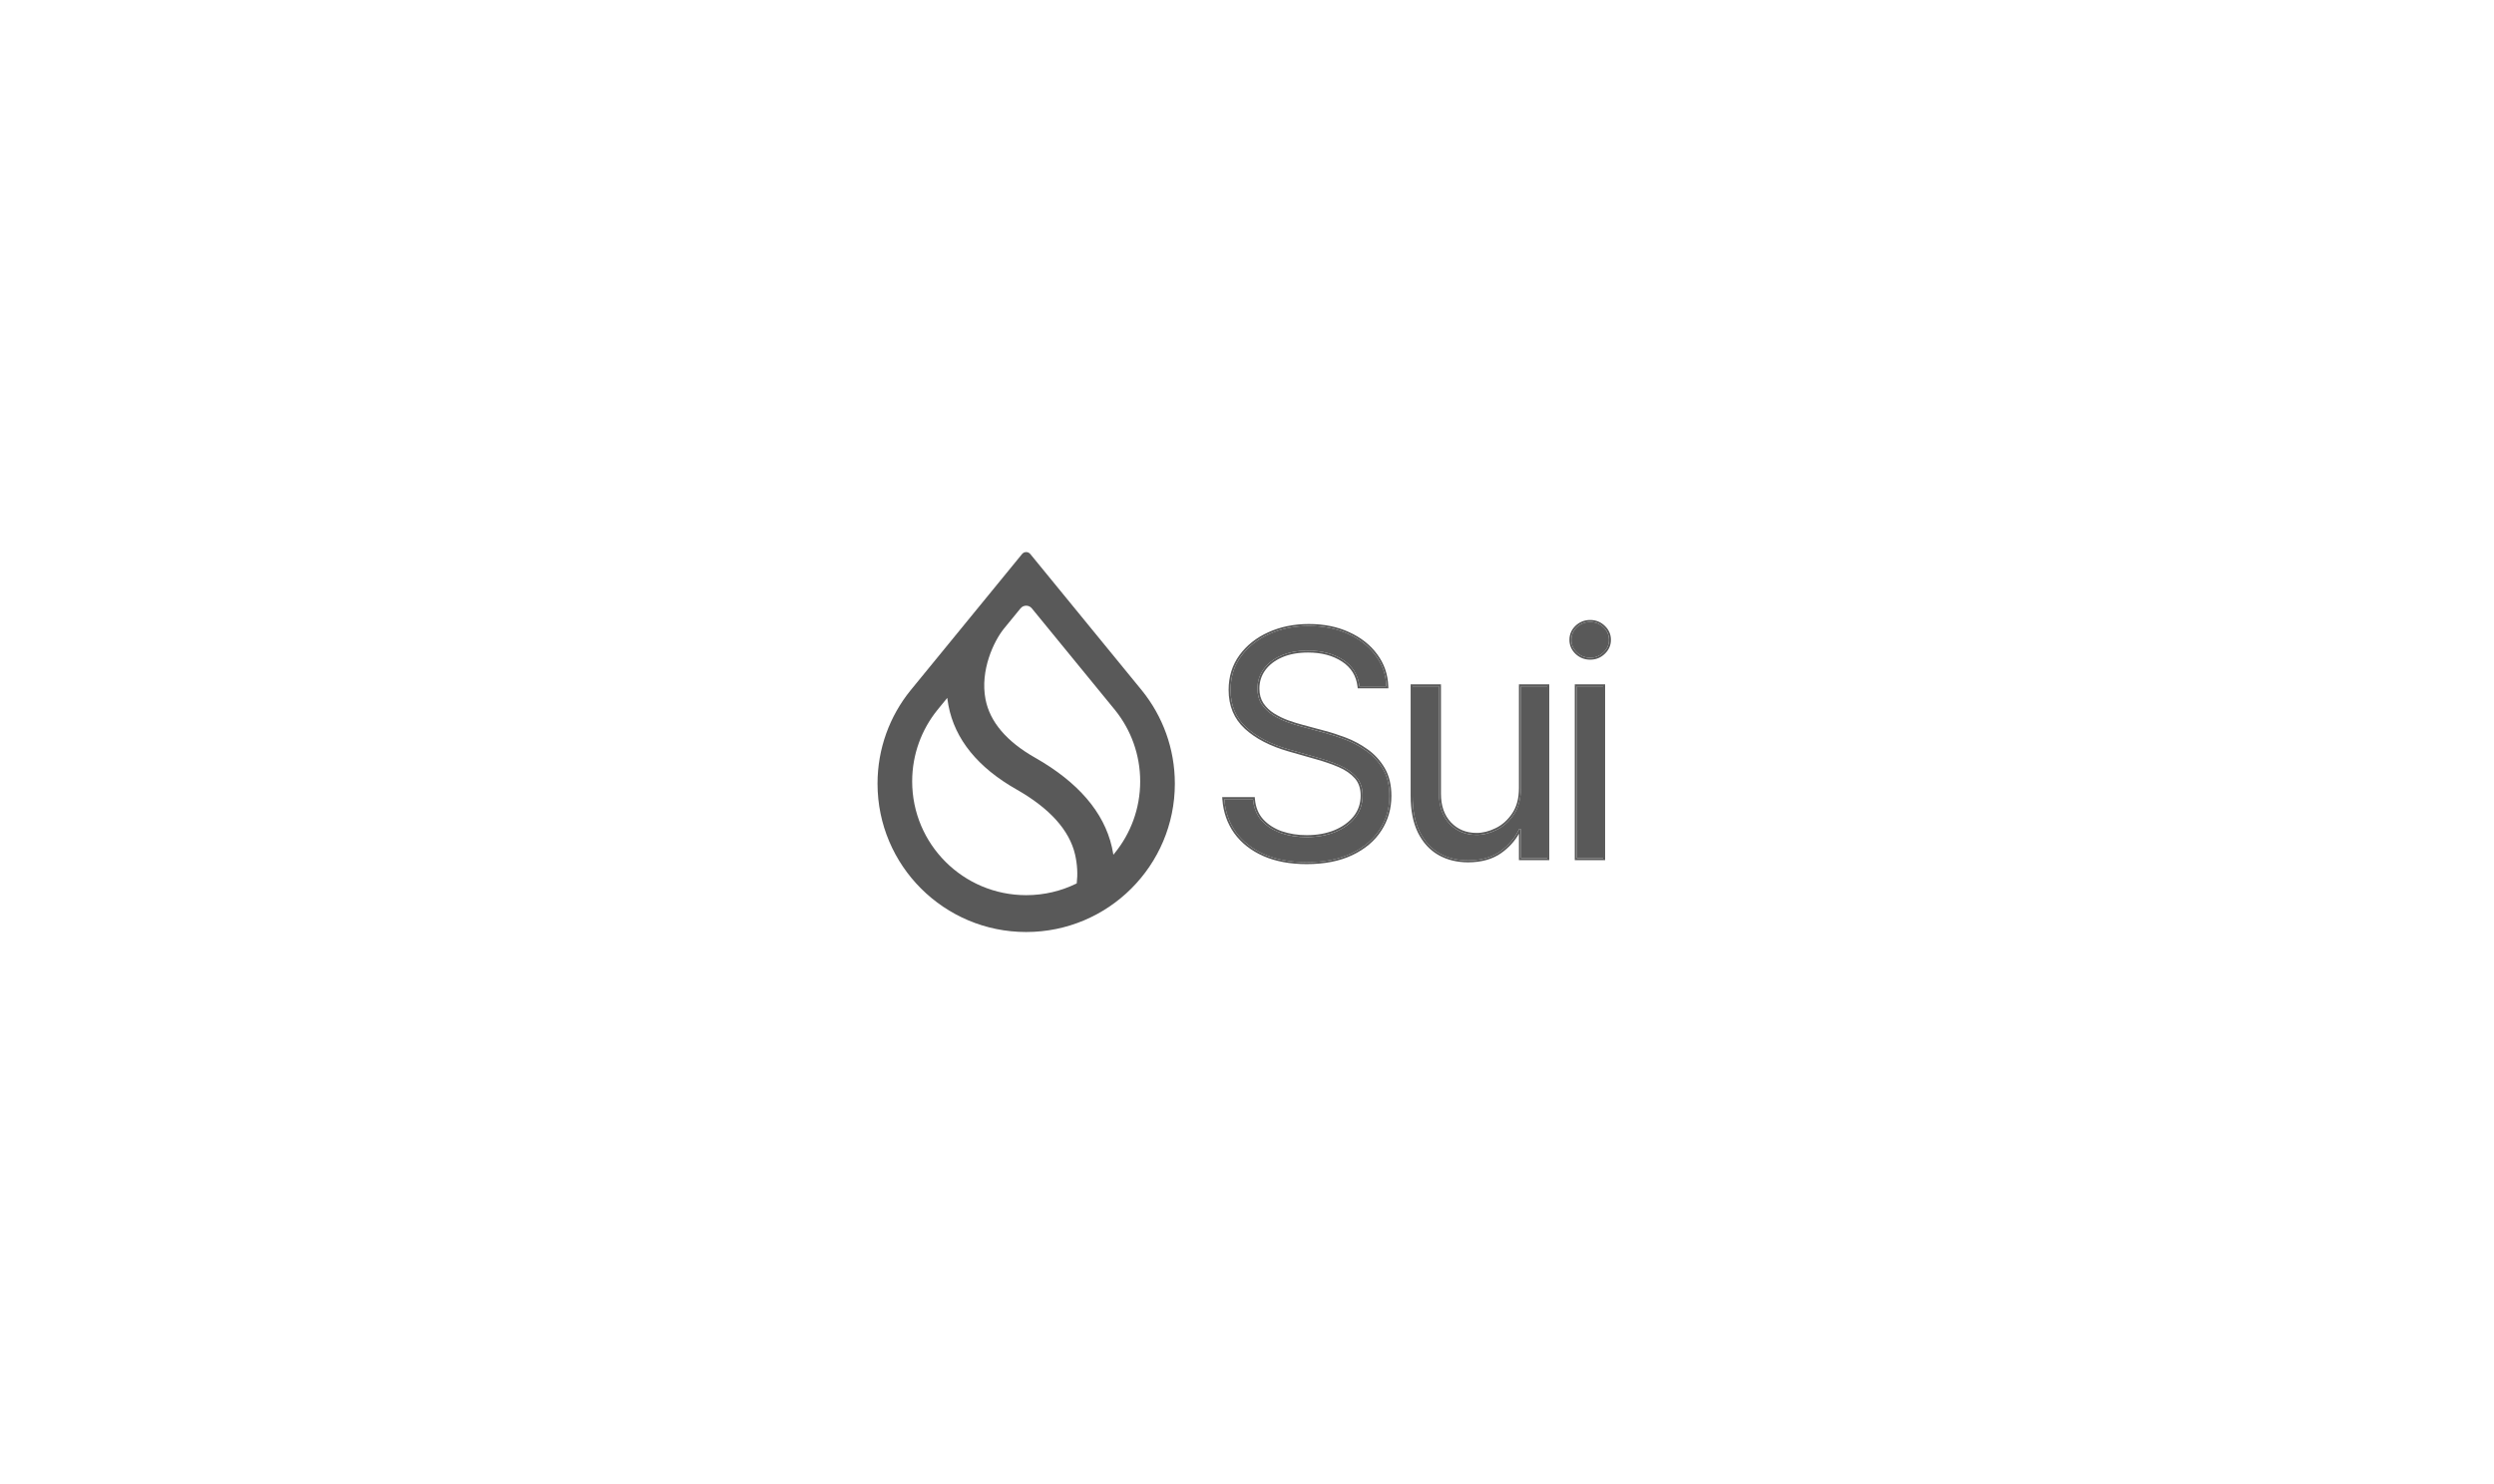 <?xml version="1.0"?>
<svg xmlns="http://www.w3.org/2000/svg" width="210" height="125" viewBox="0 0 210 125" fill="none">
<g clip-path="url(#clip0_970_2457)">
<path d="M114.47 57.811C114.357 56.856 113.899 56.115 113.095 55.587C112.291 55.06 111.305 54.796 110.137 54.796C109.283 54.796 108.535 54.934 107.895 55.211C107.26 55.487 106.764 55.867 106.406 56.351C106.055 56.834 105.879 57.384 105.879 57.999C105.879 58.514 106.001 58.957 106.246 59.328C106.497 59.692 106.818 59.996 107.207 60.241C107.596 60.48 108.005 60.678 108.432 60.835C108.859 60.986 109.251 61.108 109.609 61.202L111.569 61.73C112.071 61.862 112.63 62.044 113.246 62.276C113.867 62.509 114.461 62.826 115.026 63.228C115.598 63.623 116.069 64.132 116.439 64.754C116.81 65.376 116.995 66.139 116.995 67.043C116.995 68.085 116.722 69.028 116.176 69.869C115.635 70.711 114.844 71.38 113.802 71.876C112.765 72.372 111.506 72.62 110.024 72.62C108.642 72.62 107.446 72.397 106.435 71.951C105.43 71.505 104.638 70.883 104.061 70.086C103.489 69.288 103.166 68.362 103.09 67.307H105.502C105.565 68.035 105.81 68.638 106.237 69.115C106.67 69.587 107.217 69.938 107.876 70.171C108.542 70.397 109.258 70.51 110.024 70.51C110.916 70.51 111.716 70.365 112.426 70.076C113.136 69.781 113.698 69.373 114.112 68.852C114.527 68.324 114.734 67.709 114.734 67.005C114.734 66.365 114.555 65.843 114.197 65.442C113.839 65.04 113.368 64.713 112.784 64.462C112.2 64.21 111.569 63.991 110.891 63.802L108.517 63.124C107.009 62.691 105.816 62.072 104.937 61.268C104.057 60.464 103.618 59.412 103.618 58.112C103.618 57.032 103.91 56.09 104.494 55.286C105.084 54.476 105.876 53.848 106.868 53.402C107.867 52.95 108.981 52.724 110.212 52.724C111.456 52.724 112.561 52.947 113.528 53.392C114.496 53.832 115.262 54.435 115.827 55.201C116.399 55.968 116.7 56.837 116.731 57.811H114.47Z" fill="#595959"/>
<path d="M128.063 66.365V57.811H130.286V72.281H128.063V69.832H127.912C127.573 70.566 127.045 71.191 126.329 71.706C125.613 72.215 124.709 72.469 123.616 72.469C122.712 72.469 121.908 72.271 121.204 71.876C120.501 71.474 119.948 70.871 119.546 70.067C119.144 69.257 118.943 68.236 118.943 67.005V57.811H121.167V66.855C121.167 67.91 121.462 68.751 122.052 69.379C122.649 70.007 123.409 70.321 124.332 70.321C124.885 70.321 125.447 70.18 126.018 69.897C126.596 69.615 127.08 69.181 127.469 68.597C127.865 68.013 128.063 67.269 128.063 66.365Z" fill="#595959"/>
<path d="M132.766 72.281V57.811H134.989V72.281H132.766ZM133.897 55.399C133.463 55.399 133.09 55.252 132.776 54.956C132.468 54.661 132.314 54.306 132.314 53.892C132.314 53.477 132.468 53.123 132.776 52.827C133.09 52.532 133.463 52.385 133.897 52.385C134.33 52.385 134.701 52.532 135.008 52.827C135.322 53.123 135.479 53.477 135.479 53.892C135.479 54.306 135.322 54.661 135.008 54.956C134.701 55.252 134.33 55.399 133.897 55.399Z" fill="#595959"/>
<path fill-rule="evenodd" clip-rule="evenodd" d="M114.323 57.975L114.306 57.829C114.199 56.923 113.767 56.225 113.004 55.724C112.233 55.218 111.28 54.96 110.137 54.96C109.301 54.96 108.577 55.096 107.961 55.361C107.35 55.627 106.878 55.99 106.54 56.447C106.21 56.901 106.045 57.416 106.045 57.998C106.045 58.485 106.16 58.894 106.384 59.233C106.621 59.577 106.924 59.866 107.295 60.099C107.674 60.331 108.072 60.524 108.488 60.677C108.911 60.827 109.299 60.947 109.652 61.04L109.653 61.041L111.611 61.568C111.611 61.568 111.611 61.568 111.611 61.568C112.12 61.701 112.685 61.886 113.304 62.119C113.94 62.357 114.545 62.681 115.122 63.09C115.713 63.5 116.2 64.026 116.582 64.667C116.971 65.32 117.161 66.114 117.161 67.041C117.161 68.114 116.879 69.088 116.315 69.957C115.756 70.829 114.939 71.516 113.873 72.024C112.809 72.533 111.524 72.784 110.024 72.784C108.625 72.784 107.405 72.558 106.368 72.101C105.339 71.645 104.523 71.005 103.926 70.181C103.336 69.357 103.002 68.4 102.925 67.317L102.912 67.139H105.654L105.667 67.291C105.727 67.989 105.96 68.556 106.36 69.002C106.773 69.451 107.295 69.788 107.93 70.012C108.577 70.232 109.275 70.342 110.024 70.342C110.898 70.342 111.676 70.201 112.363 69.921C113.05 69.635 113.588 69.243 113.983 68.747C114.373 68.25 114.569 67.672 114.569 67.004C114.569 66.396 114.399 65.916 114.074 65.55C113.734 65.169 113.285 64.856 112.719 64.612C112.142 64.365 111.518 64.147 110.846 63.96L110.845 63.96L108.471 63.282C106.947 62.843 105.728 62.215 104.825 61.389C103.908 60.55 103.452 59.453 103.452 58.111C103.452 56.998 103.753 56.022 104.36 55.187C104.969 54.352 105.784 53.706 106.8 53.249C107.822 52.786 108.961 52.556 110.212 52.556C111.476 52.556 112.605 52.783 113.597 53.24C114.587 53.69 115.376 54.31 115.96 55.101C116.552 55.895 116.865 56.797 116.897 57.804L116.903 57.975H114.323ZM115.827 55.2C115.262 54.433 114.496 53.831 113.528 53.391C112.561 52.945 111.456 52.722 110.212 52.722C108.981 52.722 107.867 52.948 106.868 53.4C105.876 53.846 105.084 54.474 104.494 55.284C103.91 56.088 103.618 57.03 103.618 58.111C103.618 59.411 104.058 60.463 104.937 61.267C105.816 62.07 107.009 62.689 108.517 63.122L110.891 63.801C111.569 63.989 112.2 64.209 112.784 64.46C113.368 64.711 113.839 65.038 114.197 65.44C114.555 65.842 114.734 66.363 114.734 67.004C114.734 67.707 114.527 68.323 114.113 68.85C113.698 69.371 113.136 69.78 112.426 70.075C111.717 70.364 110.916 70.508 110.024 70.508C109.258 70.508 108.542 70.395 107.876 70.169C107.217 69.937 106.67 69.585 106.237 69.114C105.81 68.637 105.565 68.034 105.502 67.305H103.09C103.094 67.361 103.099 67.416 103.104 67.471C103.201 68.457 103.519 69.329 104.061 70.084C104.638 70.882 105.43 71.504 106.435 71.95C107.446 72.395 108.642 72.618 110.024 72.618C111.506 72.618 112.765 72.37 113.802 71.874C114.844 71.378 115.636 70.709 116.176 69.868C116.722 69.026 116.995 68.084 116.995 67.041C116.995 66.137 116.81 65.374 116.439 64.752C116.069 64.13 115.598 63.622 115.026 63.226C114.461 62.824 113.868 62.507 113.246 62.275C112.63 62.042 112.071 61.86 111.569 61.728L109.61 61.201C109.251 61.106 108.859 60.984 108.432 60.833C108.005 60.676 107.597 60.478 107.207 60.24C106.818 59.995 106.498 59.69 106.246 59.326C106.001 58.955 105.879 58.513 105.879 57.998C105.879 57.382 106.055 56.833 106.406 56.349C106.764 55.865 107.261 55.485 107.895 55.209C108.536 54.933 109.283 54.794 110.137 54.794C111.305 54.794 112.291 55.058 113.095 55.586C113.899 56.113 114.358 56.855 114.47 57.809H116.731C116.73 57.754 116.727 57.698 116.723 57.643C116.665 56.737 116.366 55.922 115.827 55.2ZM127.897 57.643H130.452V72.445H127.897V70.224C127.547 70.848 127.056 71.386 126.426 71.839L126.425 71.84C125.675 72.373 124.735 72.633 123.616 72.633C122.687 72.633 121.854 72.43 121.123 72.019L121.122 72.018C120.387 71.598 119.813 70.969 119.398 70.139C118.981 69.3 118.778 68.251 118.778 67.004V57.643H121.332V66.853C121.332 67.876 121.618 68.673 122.173 69.264C122.736 69.856 123.451 70.154 124.332 70.154C124.855 70.154 125.393 70.02 125.945 69.747C126.494 69.479 126.956 69.066 127.331 68.504L127.332 68.503C127.704 67.953 127.897 67.244 127.897 66.363V57.643ZM122.052 69.378C121.462 68.75 121.167 67.908 121.167 66.853V57.809H118.943V67.004C118.943 68.235 119.144 69.255 119.546 70.065C119.948 70.869 120.501 71.472 121.204 71.874C121.908 72.27 122.712 72.468 123.616 72.468C124.709 72.468 125.613 72.213 126.329 71.705C127.035 71.197 127.557 70.583 127.897 69.862C127.902 69.851 127.907 69.841 127.912 69.83H128.062V72.279H130.286V57.809H128.062V66.363C128.062 67.267 127.865 68.012 127.469 68.596C127.08 69.18 126.596 69.613 126.018 69.896C125.447 70.178 124.885 70.32 124.332 70.32C123.409 70.32 122.649 70.006 122.052 69.378ZM132.6 72.445V57.643H135.155V72.445H132.6ZM132.662 55.075L132.661 55.074C132.322 54.749 132.148 54.351 132.148 53.89C132.148 53.429 132.322 53.031 132.661 52.706L132.662 52.705C133.007 52.38 133.421 52.217 133.897 52.217C134.372 52.217 134.783 52.38 135.122 52.705C135.468 53.03 135.645 53.428 135.645 53.89C135.645 54.352 135.468 54.75 135.122 55.075C134.783 55.4 134.372 55.563 133.897 55.563C133.421 55.563 133.007 55.4 132.662 55.075ZM135.008 54.955C135.322 54.66 135.479 54.305 135.479 53.89C135.479 53.476 135.322 53.121 135.008 52.826C134.701 52.53 134.33 52.383 133.897 52.383C133.463 52.383 133.09 52.53 132.776 52.826C132.468 53.121 132.314 53.476 132.314 53.89C132.314 54.305 132.468 54.66 132.776 54.955C133.09 55.25 133.463 55.397 133.897 55.397C134.33 55.397 134.701 55.25 135.008 54.955ZM132.766 72.279H134.989V57.809H132.766V72.279Z" fill="#595959"/>
<path fill-rule="evenodd" clip-rule="evenodd" d="M93.921 59.846L93.921 59.847C95.226 61.484 96.006 63.558 96.006 65.813C96.006 68.101 95.203 70.203 93.862 71.851L93.747 71.993L93.716 71.812C93.69 71.659 93.659 71.504 93.624 71.348C92.953 68.4 90.767 65.872 87.169 63.825C84.739 62.447 83.348 60.787 82.983 58.901C82.747 57.681 82.922 56.457 83.261 55.407C83.6 54.359 84.104 53.48 84.532 52.951L85.932 51.239C86.177 50.939 86.637 50.939 86.882 51.239L93.921 59.846ZM96.135 58.136L86.754 46.664C86.575 46.445 86.239 46.445 86.06 46.664L76.679 58.136L76.648 58.174C74.922 60.316 73.889 63.039 73.889 66.002C73.889 72.904 79.493 78.5 86.407 78.5C93.321 78.5 98.925 72.904 98.925 66.002C98.925 63.039 97.892 60.316 96.166 58.174L96.135 58.136ZM78.923 59.809L79.763 58.782L79.788 58.972C79.808 59.122 79.833 59.273 79.862 59.424C80.405 62.273 82.344 64.648 85.587 66.488C88.406 68.092 90.047 69.937 90.52 71.96C90.717 72.805 90.752 73.635 90.667 74.362L90.661 74.406L90.621 74.426C89.348 75.048 87.918 75.397 86.407 75.397C81.105 75.397 76.807 71.106 76.807 65.813C76.807 63.54 77.6 61.452 78.923 59.809Z" fill="#595959"/>
</g>
<defs>
<clipPath id="clip0_970_2457">
<rect width="62.222" height="32" fill="white" transform="translate(73.889 46.5)"/>
</clipPath>
</defs>
</svg>
